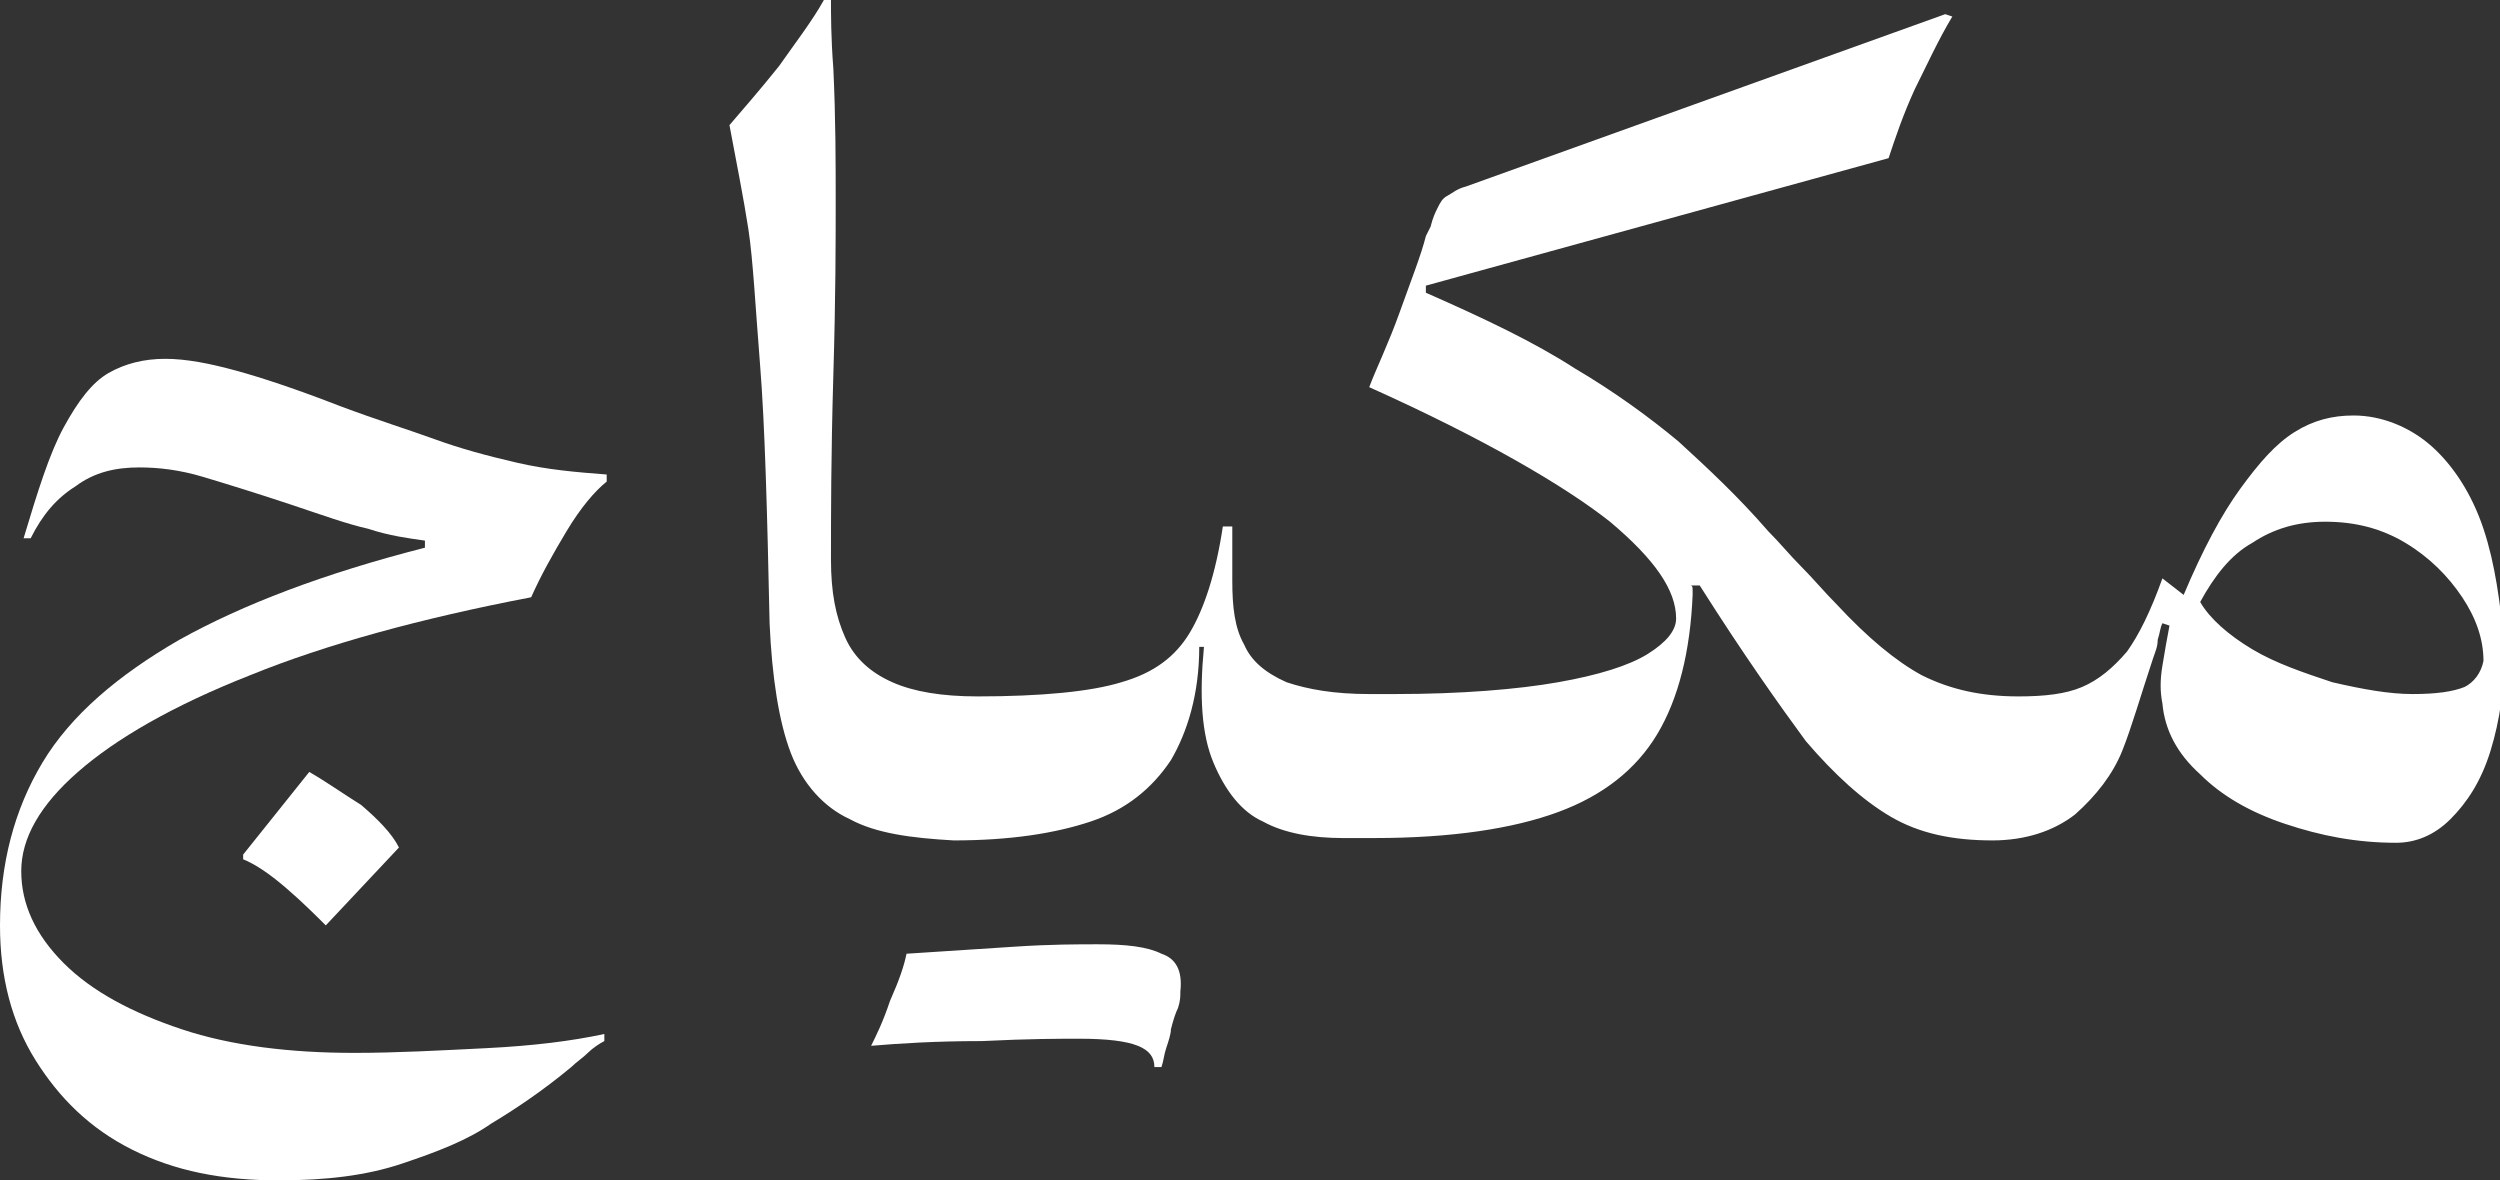 <?xml version="1.0" encoding="utf-8"?>
<!-- Generator: Adobe Illustrator 27.7.0, SVG Export Plug-In . SVG Version: 6.00 Build 0)  -->
<svg version="1.1" id="Layer_1" xmlns="http://www.w3.org/2000/svg" xmlns:xlink="http://www.w3.org/1999/xlink" x="0px" y="0px"
	 viewBox="0 0 105.9 50" style="enable-background:new 0 0 105.9 50;" xml:space="preserve">
<rect x="0" y="0" width="105.9" height="50" fill="#333333" stroke="none"/>
<style type="text/css">
	.st0{fill:#FFFFFF;}
</style>
<g>
	<path class="st0" d="M13.1,32.7l-2.8,3.5v0.2c0.5,0.2,1.1,0.6,1.8,1.2c0.7,0.6,1.3,1.2,1.7,1.6l3.1-3.3c-0.3-0.6-0.9-1.2-1.6-1.8
		C14.5,33.6,13.8,33.1,13.1,32.7z"/>
	<path class="st0" d="M18.4,18.6c-1.1-0.4-2.4-0.8-4-1.4c-1.8-0.7-3.3-1.2-4.4-1.5c-1.1-0.3-2.1-0.5-3-0.5c-0.9,0-1.7,0.2-2.4,0.6
		c-0.7,0.4-1.3,1.2-1.9,2.3c-0.6,1.1-1.1,2.7-1.7,4.7h0.3c0.5-1,1.1-1.7,1.9-2.2C4,20,4.9,19.8,5.9,19.8c0.8,0,1.7,0.1,2.7,0.4
		c1,0.3,2.3,0.7,3.8,1.2c1.2,0.4,2.3,0.8,3.2,1c0.9,0.3,1.7,0.4,2.4,0.5v0.3c-4.3,1.1-7.7,2.4-10.4,3.9C5,28.6,3,30.3,1.8,32.3
		c-1.2,2-1.8,4.3-1.8,6.9c0,2.2,0.5,4.1,1.5,5.7s2.3,2.9,4.1,3.8c1.8,0.9,3.8,1.3,6.2,1.3c2,0,3.7-0.2,5.2-0.7
		c1.5-0.5,2.8-1,3.8-1.7c1-0.6,2.2-1.4,3.4-2.4c0.2-0.2,0.5-0.4,0.7-0.6c0.2-0.2,0.5-0.4,0.7-0.5v-0.3c-1.4,0.3-3,0.5-5,0.6
		c-2,0.1-3.8,0.2-5.6,0.2c-2.7,0-5.2-0.3-7.3-1s-3.8-1.6-5-2.8s-1.8-2.5-1.8-3.9c0-1.4,0.8-2.8,2.4-4.2c1.6-1.4,4-2.8,7.3-4.1
		c3.2-1.3,7.2-2.4,11.9-3.3c0.4-0.9,0.9-1.8,1.5-2.8c0.6-1,1.2-1.7,1.7-2.1v-0.3c-1.3-0.1-2.5-0.2-3.8-0.5
		C20.6,19.3,19.5,19,18.4,18.6z"/>
	<path class="st0" d="M49.2,40.4c-0.6-0.3-1.5-0.4-2.7-0.4c-0.8,0-2,0-3.5,0.1c-1.5,0.1-3.1,0.2-4.6,0.3c-0.1,0.5-0.3,1.1-0.7,2
		c-0.3,0.9-0.6,1.5-0.8,1.9c1.2-0.1,2.7-0.2,4.7-0.2c2-0.1,3.3-0.1,4.1-0.1c1.2,0,2,0.1,2.5,0.3c0.5,0.2,0.7,0.5,0.7,0.9h0.3
		c0.1-0.3,0.1-0.5,0.2-0.8s0.2-0.6,0.2-0.8c0.1-0.4,0.2-0.7,0.3-0.9c0.1-0.3,0.1-0.5,0.1-0.7C50.1,41.1,49.8,40.6,49.2,40.4z"/>
	<path class="st0" d="M105.2,22.4c-0.5-1.5-1.3-2.7-2.2-3.5s-2.1-1.3-3.3-1.3c-0.9,0-1.7,0.2-2.5,0.7c-0.8,0.5-1.5,1.3-2.3,2.4
		c-0.8,1.1-1.6,2.6-2.4,4.5l-0.9-0.7c-0.5,1.4-1,2.4-1.5,3.1c-0.6,0.7-1.2,1.2-1.9,1.5s-1.6,0.4-2.7,0.4c-1.6,0-2.9-0.3-4.1-0.9
		c-1.1-0.6-2.3-1.6-3.6-3c-0.5-0.5-1-1.1-1.5-1.6s-0.9-1-1.4-1.5c-1.3-1.5-2.6-2.7-3.8-3.8c-1.2-1-2.7-2.1-4.4-3.1
		c-1.7-1.1-3.8-2.1-6.3-3.2v-0.3L80,6.7c0.3-0.9,0.6-1.8,1.1-2.9c0.5-1,1-2.1,1.6-3.1l-0.3-0.1L62.1,7.9c-0.4,0.1-0.6,0.3-0.8,0.4
		c-0.2,0.1-0.3,0.3-0.4,0.5c-0.1,0.2-0.2,0.4-0.3,0.8L60.4,10c-0.2,0.8-0.6,1.8-1.1,3.2s-1,2.4-1.3,3.2c4.9,2.2,8.3,4.2,10.2,5.7
		c1.9,1.6,2.8,2.9,2.8,4.1c0,0.5-0.4,1-1.2,1.5c-0.8,0.5-2.1,0.9-3.8,1.2s-4.1,0.5-6.9,0.5H58c-1.5,0-2.6-0.2-3.5-0.5
		c-0.9-0.4-1.5-0.9-1.8-1.6c-0.4-0.7-0.5-1.6-0.5-2.7v-2.3h-0.4c-0.3,2-0.8,3.5-1.4,4.5s-1.5,1.7-2.9,2.1c-1.3,0.4-3.4,0.6-6.1,0.6
		c0,0,0,0,0,0v0c-1.5,0-2.7-0.2-3.6-0.6c-0.9-0.4-1.6-1-2-1.9s-0.6-1.9-0.6-3.3c0-1.8,0-4.4,0.1-7.8c0.1-3.3,0.1-5.8,0.1-7.3
		c0-1.7,0-3.6-0.1-5.7c-0.1-1.3-0.1-2.3-0.1-2.9h-0.3c-0.5,0.9-1.2,1.8-1.9,2.8c-0.8,1-1.5,1.8-2.1,2.5c0.3,1.6,0.6,3.1,0.8,4.4
		c0.2,1.3,0.3,3.3,0.5,5.8s0.3,6.2,0.4,10.9c0.1,2.3,0.4,4.2,0.9,5.5c0.5,1.3,1.4,2.3,2.5,2.8c1.1,0.6,2.6,0.8,4.4,0.9c0,0,0,0,0,0
		c0,0,0,0,0,0c0,0,0,0,0,0l0,0c2.4,0,4.3-0.3,5.8-0.8c1.5-0.5,2.6-1.4,3.4-2.6c0.7-1.2,1.2-2.8,1.2-4.8H51c-0.2,2.1-0.1,3.7,0.4,4.9
		s1.2,2.1,2.1,2.5c0.9,0.5,2.1,0.7,3.4,0.7c0,0,0,0,0,0h1.3c3.3,0,5.9-0.4,7.8-1.1s3.3-1.8,4.2-3.3c0.9-1.5,1.4-3.5,1.5-5.9
		c0-0.1,0-0.2,0-0.2c0-0.1,0-0.2-0.1-0.2H72c1.9,3,3.4,5.1,4.5,6.6c1.2,1.4,2.4,2.5,3.6,3.2c1.2,0.7,2.6,1,4.3,1c0,0,0,0,0,0
		c0,0,0,0,0,0c0,0,0,0,0,0l0,0c1.4,0,2.6-0.4,3.5-1.1c0.9-0.8,1.6-1.7,2-2.7c0.4-1,0.8-2.4,1.3-3.9c0.1-0.3,0.2-0.5,0.2-0.8
		c0.1-0.3,0.1-0.5,0.2-0.7l0.3,0.1c-0.1,0.5-0.2,1.1-0.3,1.7c-0.1,0.6-0.1,1.1,0,1.6c0.1,1.1,0.6,2.1,1.6,3c0.9,0.9,2.1,1.6,3.6,2.1
		c1.5,0.5,3,0.8,4.7,0.8c0.8,0,1.6-0.3,2.3-1c0.7-0.7,1.3-1.6,1.7-2.9s0.6-2.7,0.6-4.4C105.9,25.5,105.7,23.9,105.2,22.4z
		 M104.4,29.1c-0.5,0.2-1.2,0.3-2.2,0.3c-1,0-2.1-0.2-3.4-0.5c-1.2-0.4-2.4-0.8-3.4-1.4c-1-0.6-1.8-1.3-2.2-2c0.6-1.1,1.3-2,2.2-2.5
		c0.9-0.6,1.9-0.9,3.1-0.9c1.3,0,2.4,0.3,3.4,0.9s1.8,1.4,2.4,2.3c0.6,0.9,0.9,1.8,0.9,2.7C105.1,28.5,104.8,28.9,104.4,29.1z"/>
</g>
</svg>

